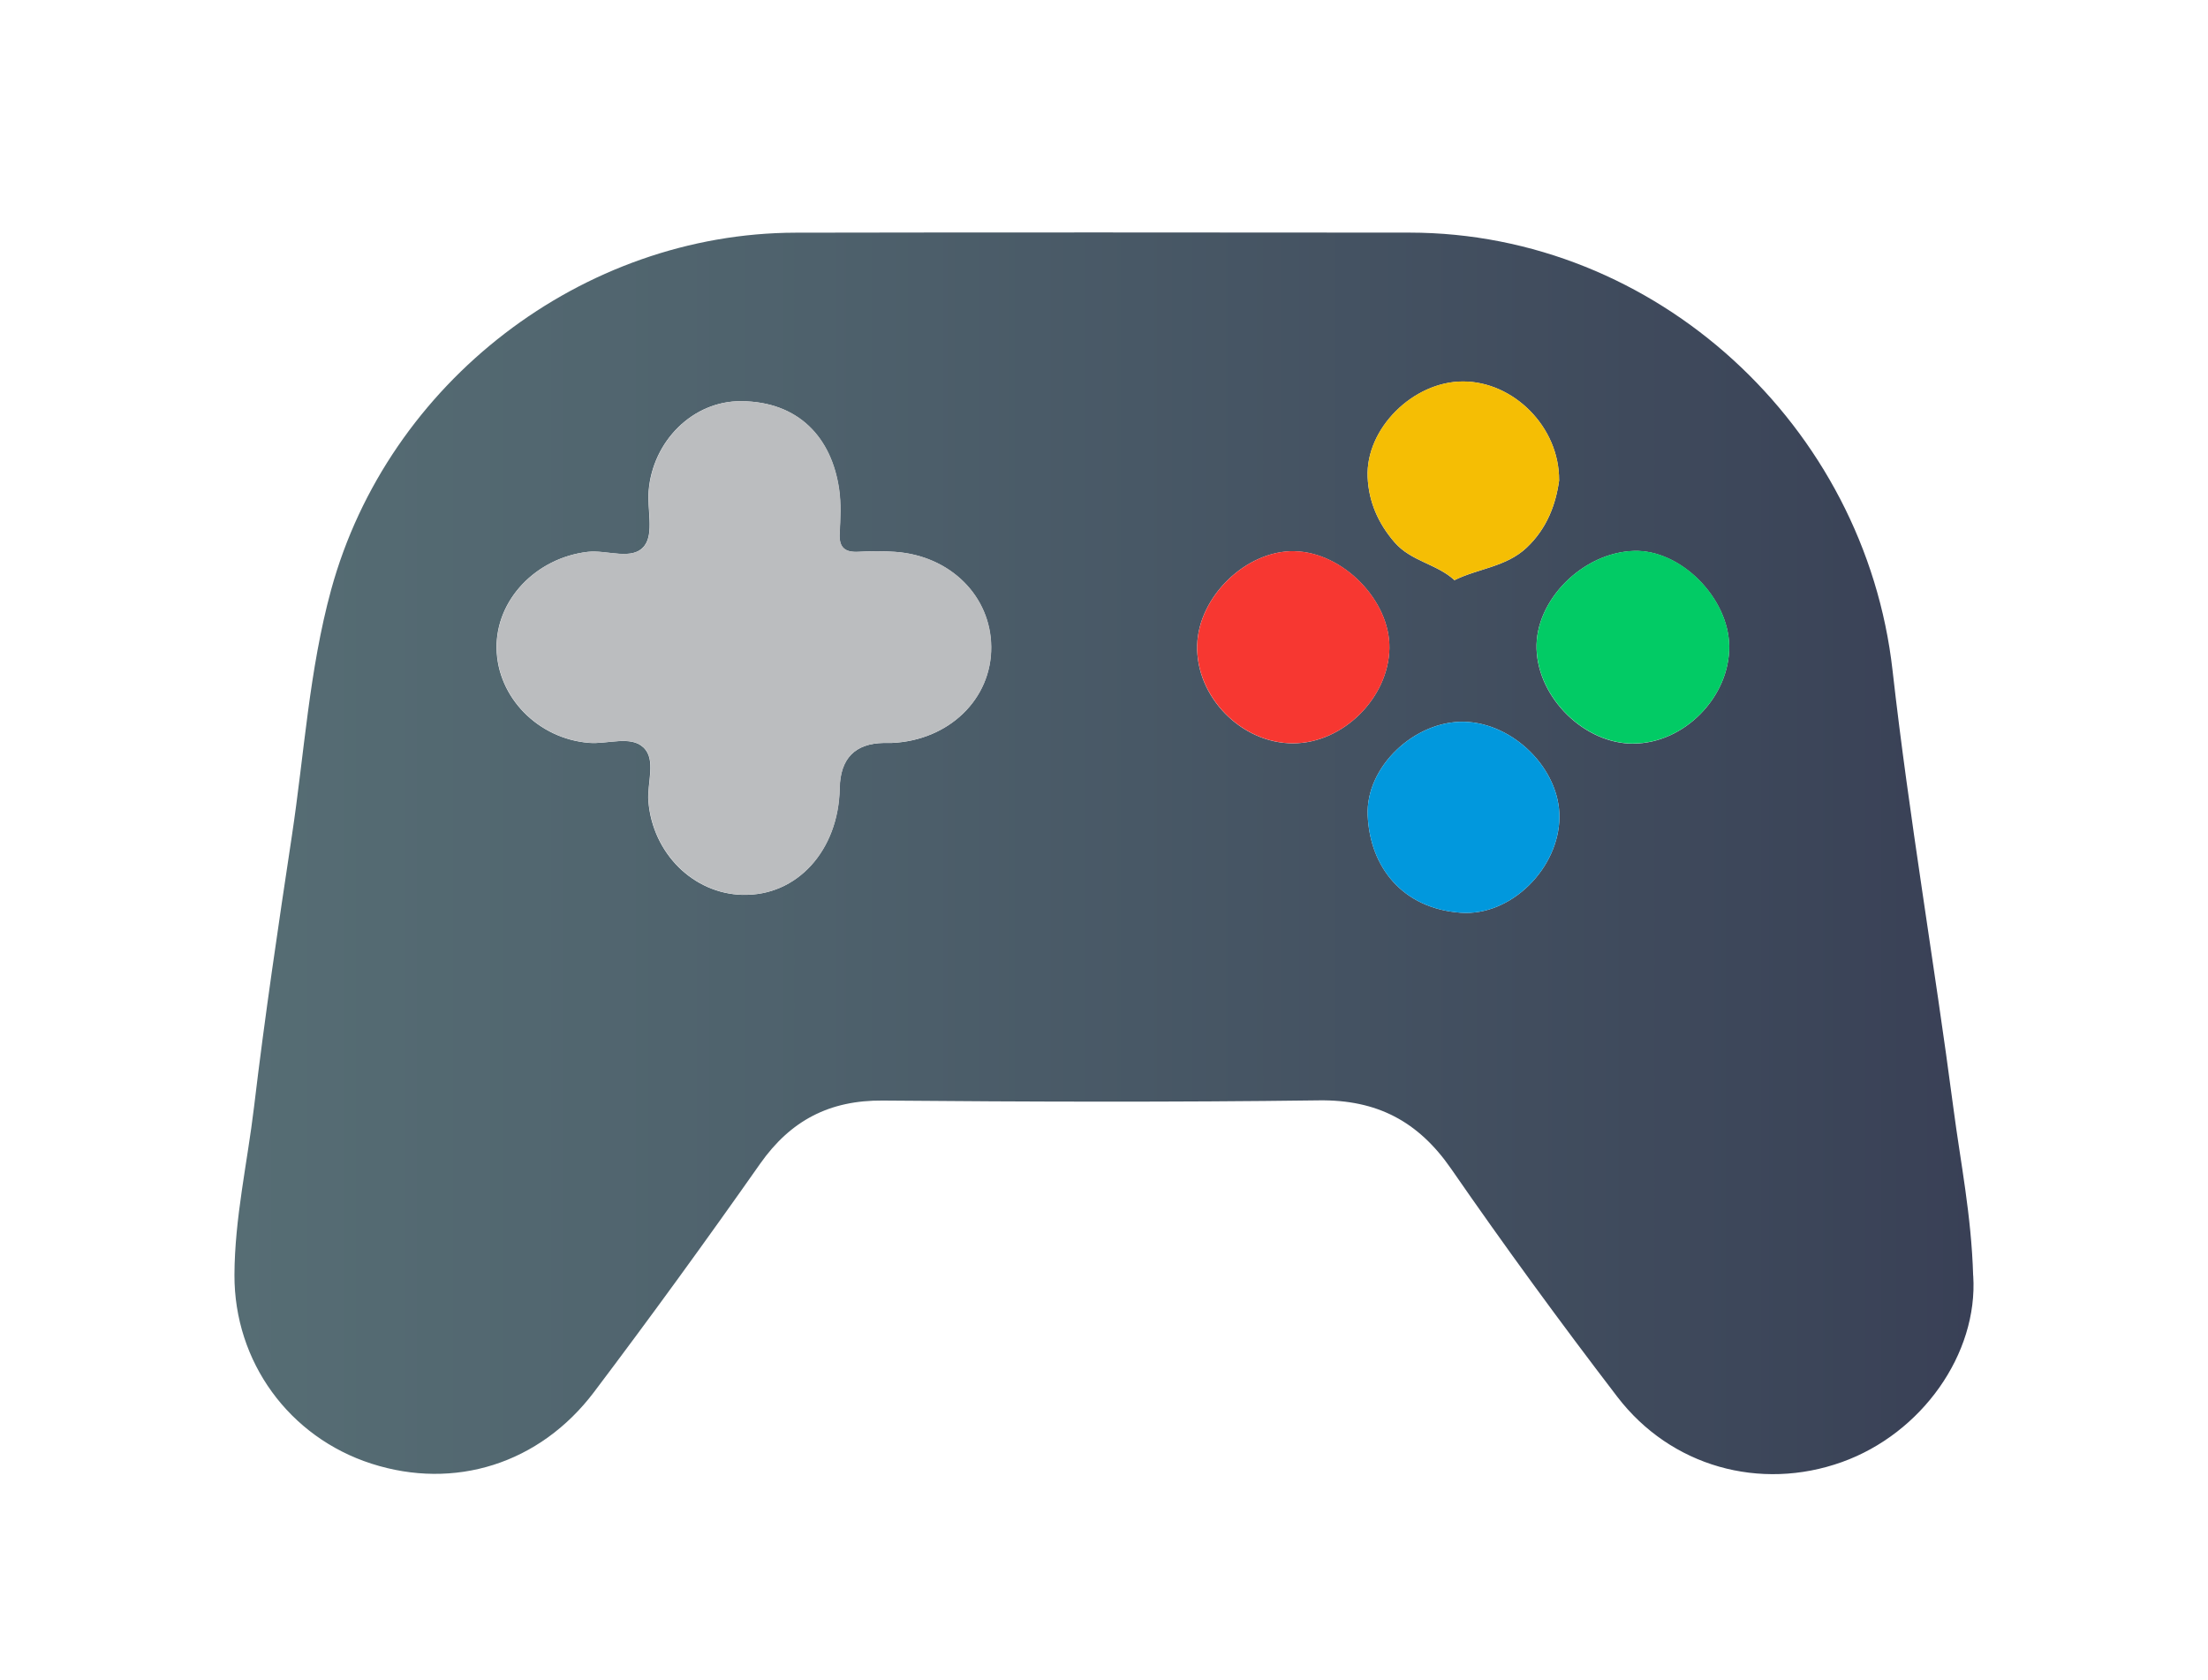 <?xml version="1.0" encoding="UTF-8"?><svg id="Layer_1" xmlns="http://www.w3.org/2000/svg" xmlns:xlink="http://www.w3.org/1999/xlink" viewBox="0 0 33.387 25.403"><defs><style>.cls-1{fill:#0198dd;}.cls-2{fill:#bbbdbf;}.cls-3{fill:#f5be04;}.cls-4{fill:#02cb65;}.cls-5{fill:url(#linear-gradient);}.cls-6{fill:#f73731;}</style><linearGradient id="linear-gradient" x1="3.546" y1="12.901" x2="29.842" y2="12.901" gradientUnits="userSpaceOnUse"><stop offset="0" stop-color="#566d74"/><stop offset=".336" stop-color="#4e616c"/><stop offset=".929" stop-color="#3b4458"/><stop offset="1" stop-color="#394056"/></linearGradient></defs><path class="cls-5" d="M29.837,19.289c.075,1.18-.778,2.385-1.986,2.817-1.236,.442-2.586,.07-3.395-.986-.865-1.129-1.705-2.279-2.514-3.449-.497-.718-1.122-1.046-2-1.034-2.197,.029-4.395,.022-6.593,.003-.805-.007-1.394,.3-1.855,.955-.818,1.164-1.654,2.316-2.511,3.451-.823,1.09-2.113,1.487-3.366,1.084-1.246-.401-2.076-1.541-2.072-2.853,.003-.857,.195-1.693,.296-2.539,.163-1.369,.366-2.734,.572-4.098,.188-1.243,.261-2.504,.594-3.723,.861-3.143,3.803-5.393,7.026-5.399,3.093-.006,6.186-.003,9.279-.001,3.731,.002,6.889,2.924,7.305,6.619,.25,2.217,.632,4.418,.922,6.631,.105,.804,.27,1.602,.297,2.522ZM11.228,13.529c.821,.023,1.451-.669,1.468-1.61q.012-.675,.668-.686c.041,0,.081,.001,.122,0,.862-.039,1.507-.663,1.501-1.451-.006-.77-.62-1.38-1.455-1.438-.182-.013-.366-.012-.549-.001-.204,.012-.299-.059-.288-.277,.012-.223,.024-.451-.008-.67-.114-.783-.614-1.324-1.48-1.33-.733-.006-1.338,.606-1.399,1.354-.023,.281,.079,.639-.06,.827-.178,.241-.566,.063-.862,.097-.784,.092-1.389,.727-1.378,1.457,.011,.742,.629,1.37,1.4,1.431,.279,.022,.627-.115,.821,.069,.198,.187,.052,.538,.075,.816,.064,.783,.677,1.393,1.421,1.413Zm12.347-6.269c.004-.807-.692-1.493-1.454-1.492-.751,0-1.472,.71-1.441,1.445,.015,.37,.158,.701,.41,.99,.248,.285,.638,.324,.903,.569,.357-.177,.782-.199,1.092-.492,.314-.296,.443-.667,.491-1.02Zm1.119,3.983c.77,0,1.463-.705,1.453-1.475-.01-.733-.737-1.46-1.44-1.438-.778,.024-1.498,.749-1.473,1.483,.025,.745,.725,1.431,1.46,1.431Zm-5.119-2.909c-.729-.015-1.453,.684-1.473,1.422-.021,.779,.669,1.484,1.451,1.483,.751-.001,1.442-.684,1.456-1.437,.013-.721-.702-1.452-1.434-1.467Zm4.005,4.022c.006-.727-.695-1.428-1.445-1.443-.739-.015-1.488,.675-1.454,1.419,.035,.777,.525,1.404,1.406,1.468,.762,.056,1.487-.674,1.493-1.444Z"/><path class="cls-2" d="M11.228,13.529c-.744-.021-1.357-.631-1.421-1.413-.023-.278,.123-.628-.075-.816-.194-.184-.542-.047-.821-.069-.771-.061-1.389-.689-1.4-1.431-.011-.73,.594-1.365,1.378-1.457,.295-.035,.683,.144,.862-.097,.139-.187,.037-.546,.06-.827,.061-.747,.666-1.359,1.399-1.354,.866,.007,1.367,.548,1.48,1.33,.032,.219,.02,.447,.008,.67-.012,.217,.083,.288,.288,.277,.182-.01,.366-.011,.549,.001,.835,.057,1.449,.668,1.455,1.438,.006,.788-.64,1.412-1.501,1.451-.041,.002-.081,0-.122,0q-.656,.011-.668,.686c-.017,.941-.647,1.633-1.468,1.61Z"/><path class="cls-3" d="M23.576,7.259c-.048,.353-.177,.723-.491,1.02-.31,.293-.734,.314-1.092,.492-.265-.245-.654-.284-.903-.569-.252-.289-.394-.619-.41-.99-.031-.736,.69-1.445,1.441-1.445,.762,0,1.458,.685,1.454,1.492Z"/><path class="cls-4" d="M24.695,11.242c-.735,0-1.435-.685-1.46-1.431-.025-.733,.695-1.458,1.473-1.483,.703-.022,1.43,.704,1.44,1.438,.01,.771-.683,1.475-1.453,1.475Z"/><path class="cls-6" d="M19.576,8.334c.732,.015,1.447,.746,1.434,1.467-.013,.753-.705,1.436-1.456,1.437-.782,.001-1.472-.704-1.451-1.483,.02-.738,.744-1.436,1.473-1.422Z"/><path class="cls-1" d="M23.58,12.356c-.006,.77-.731,1.5-1.493,1.444-.881-.064-1.371-.691-1.406-1.468-.034-.744,.715-1.434,1.454-1.419,.75,.015,1.451,.716,1.445,1.443Z"/></svg>